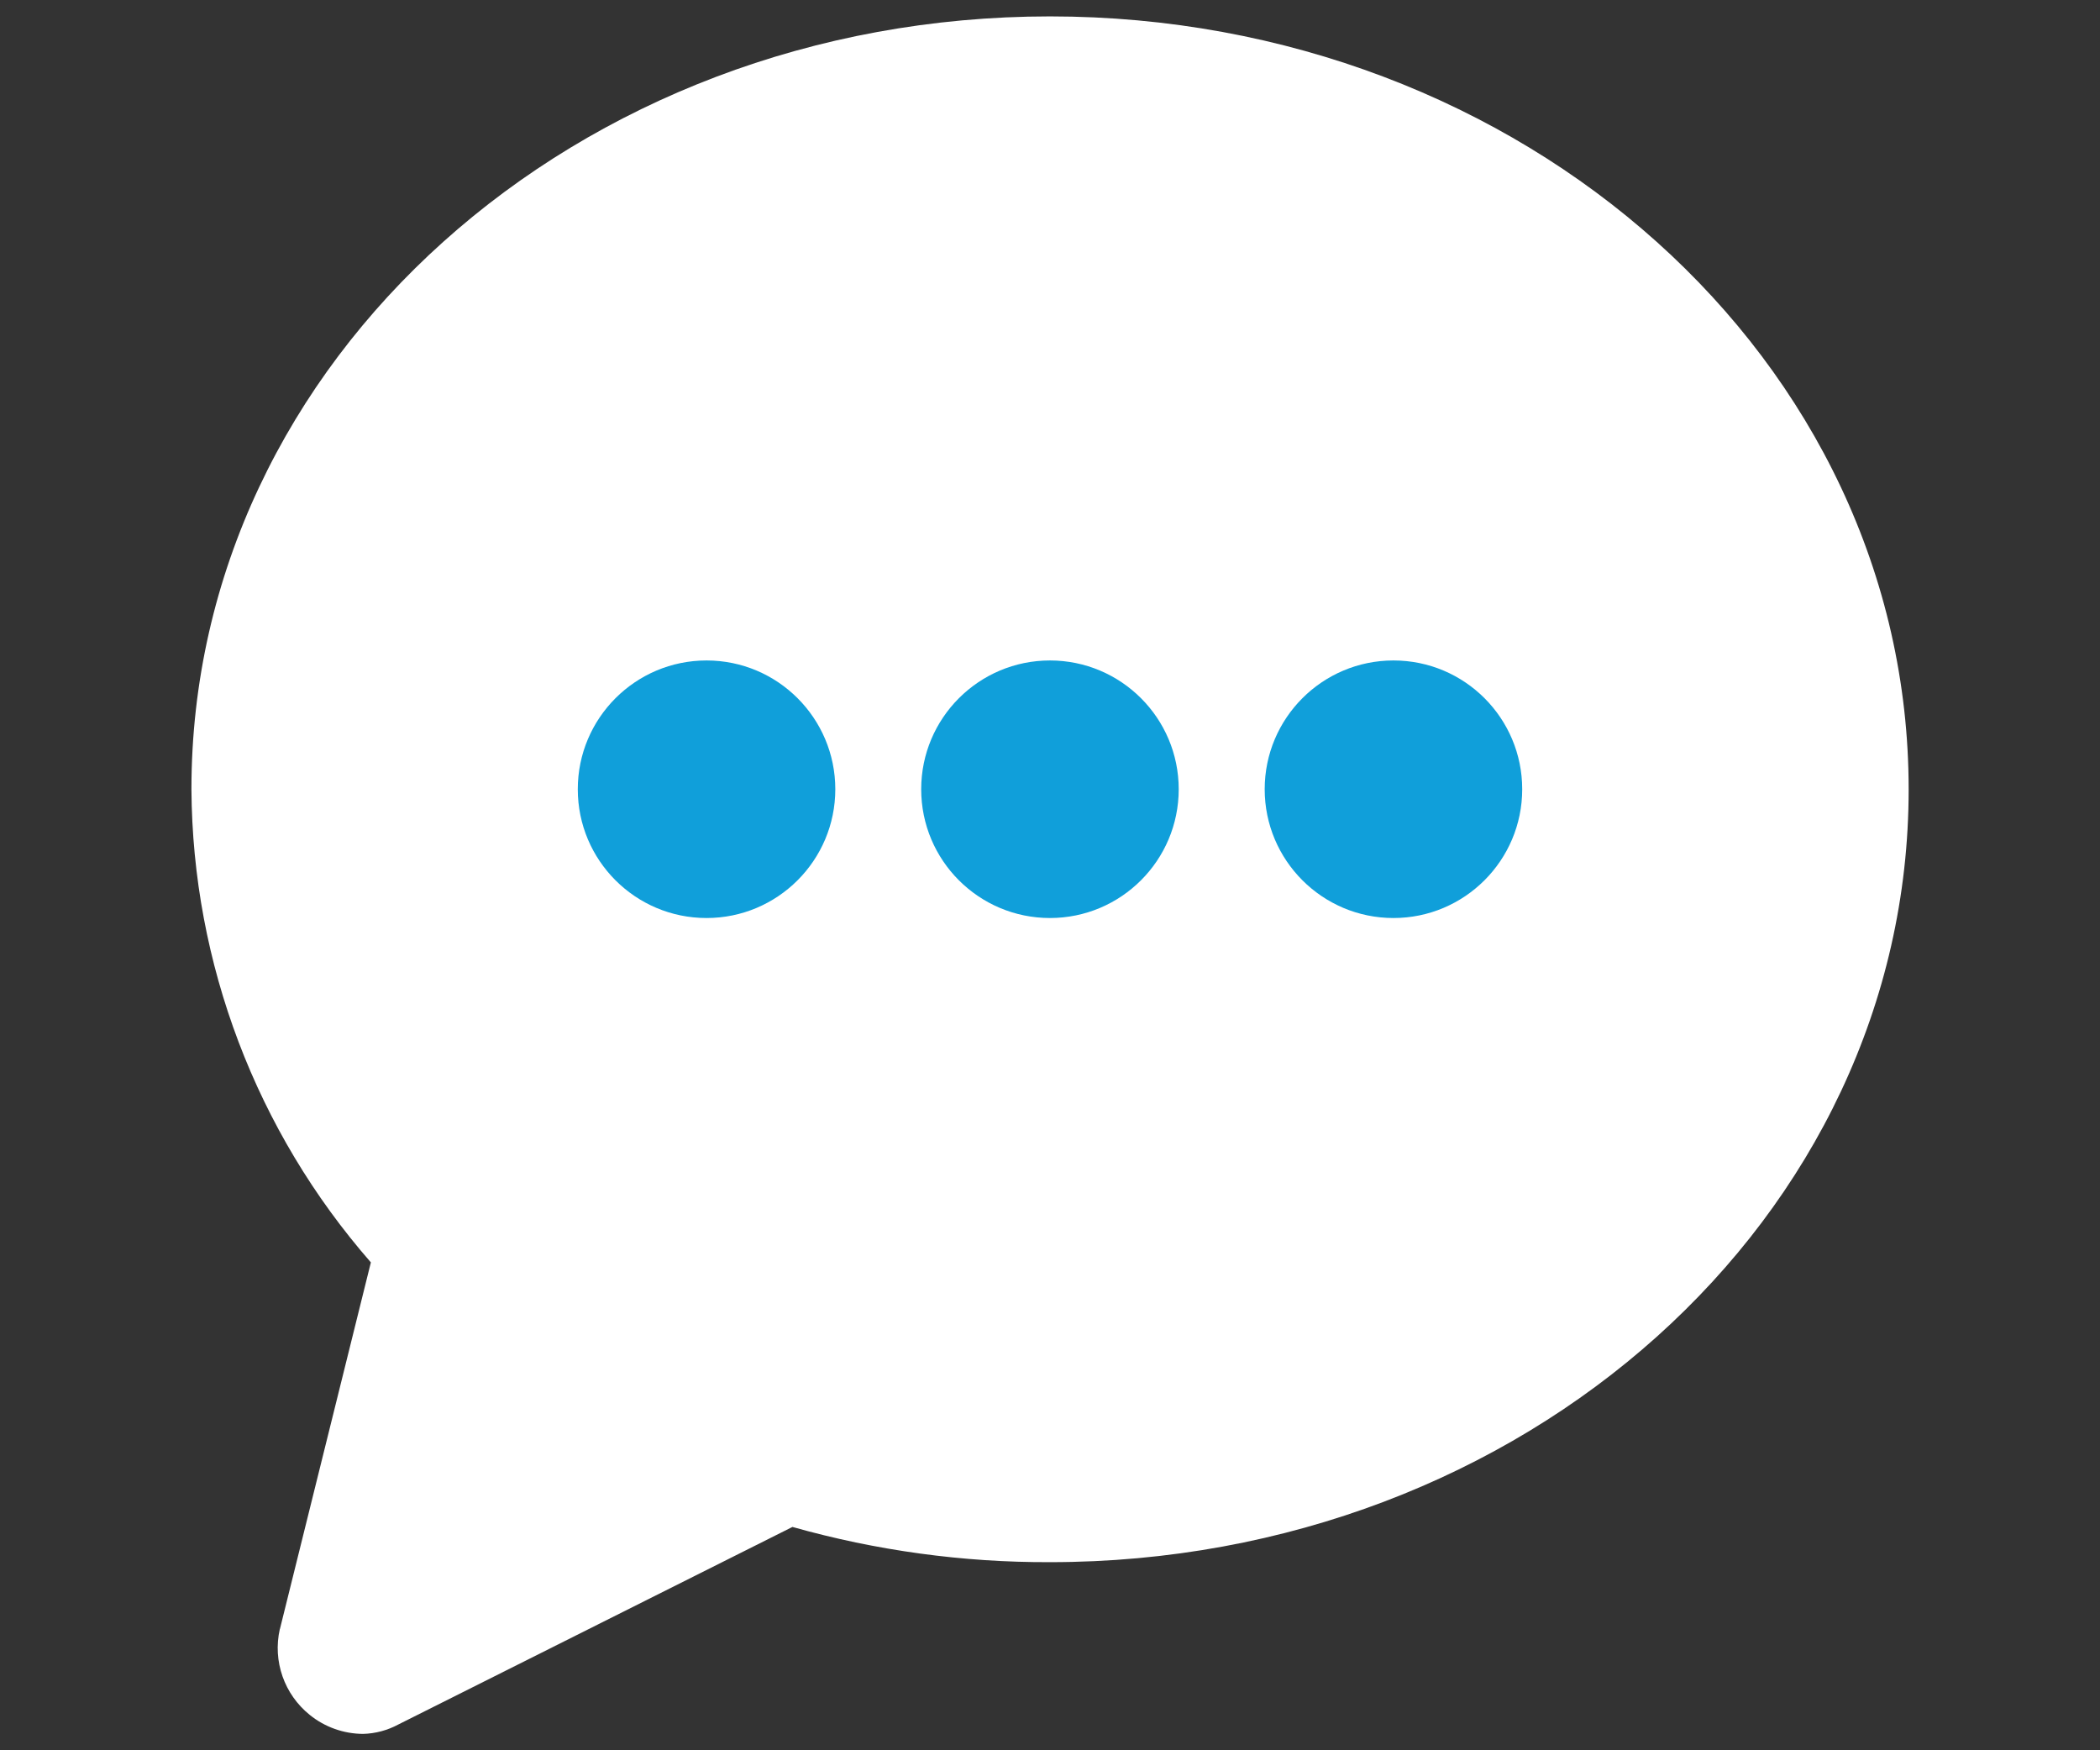 <?xml version="1.0" encoding="UTF-8"?>
<svg xmlns="http://www.w3.org/2000/svg" viewBox="0 0 252.31 210.26">
  <rect x="0" y="0" width="252.31" height="210.26" fill="#333333" stroke="none"/>
  <defs>
    <style>
      .cls-1 {
        fill: #fff;
      }

      .cls-2 {
        fill: #109fda;
      }
    </style>
  </defs>
  <g id="Layer_1" data-name="Layer 1"/>
  <g id="epoe_uuendus" data-name="epoe uuendus"/>
  <g id="haldus_ja_tugi" data-name="haldus ja tugi"/>
  <g id="epoe_platvorm" data-name="epoe platvorm"/>
  <g id="epoe_loomine" data-name="epoe loomine"/>
  <g id="Layer_6" data-name="Layer 6">
    <g id="SVGRepo_iconCarrier" data-name="SVGRepo iconCarrier">
      <path id="primary" class="cls-1" d="M33.62,195.7c-.87,3.85,.53,7.85,3.61,10.32,1.81,1.46,4.07,2.26,6.4,2.27,1.48-.04,2.93-.43,4.23-1.13l47.35-23.73c10.07,2.84,20.48,4.27,30.95,4.23,56.84,0,103.16-41.26,103.16-92.84S182.99,1.97,126.15,1.97,23,43.23,23,94.81c.13,20.92,7.79,41.09,21.56,56.84l-10.93,44.05Z"/>
      <path id="secondary" class="cls-2" d="M167.42,79.34c8.55,0,15.47,6.93,15.47,15.47s-6.93,15.47-15.47,15.47-15.47-6.93-15.47-15.47,6.93-15.47,15.47-15.47Zm-56.74,15.47c0,8.55,6.93,15.47,15.47,15.47s15.47-6.93,15.47-15.47-6.93-15.47-15.47-15.47-15.47,6.93-15.47,15.47Zm-41.26,0c0,8.55,6.93,15.47,15.47,15.47s15.47-6.93,15.47-15.47-6.93-15.47-15.47-15.47-15.47,6.93-15.47,15.47Z"/>
    </g>
  </g>
</svg>